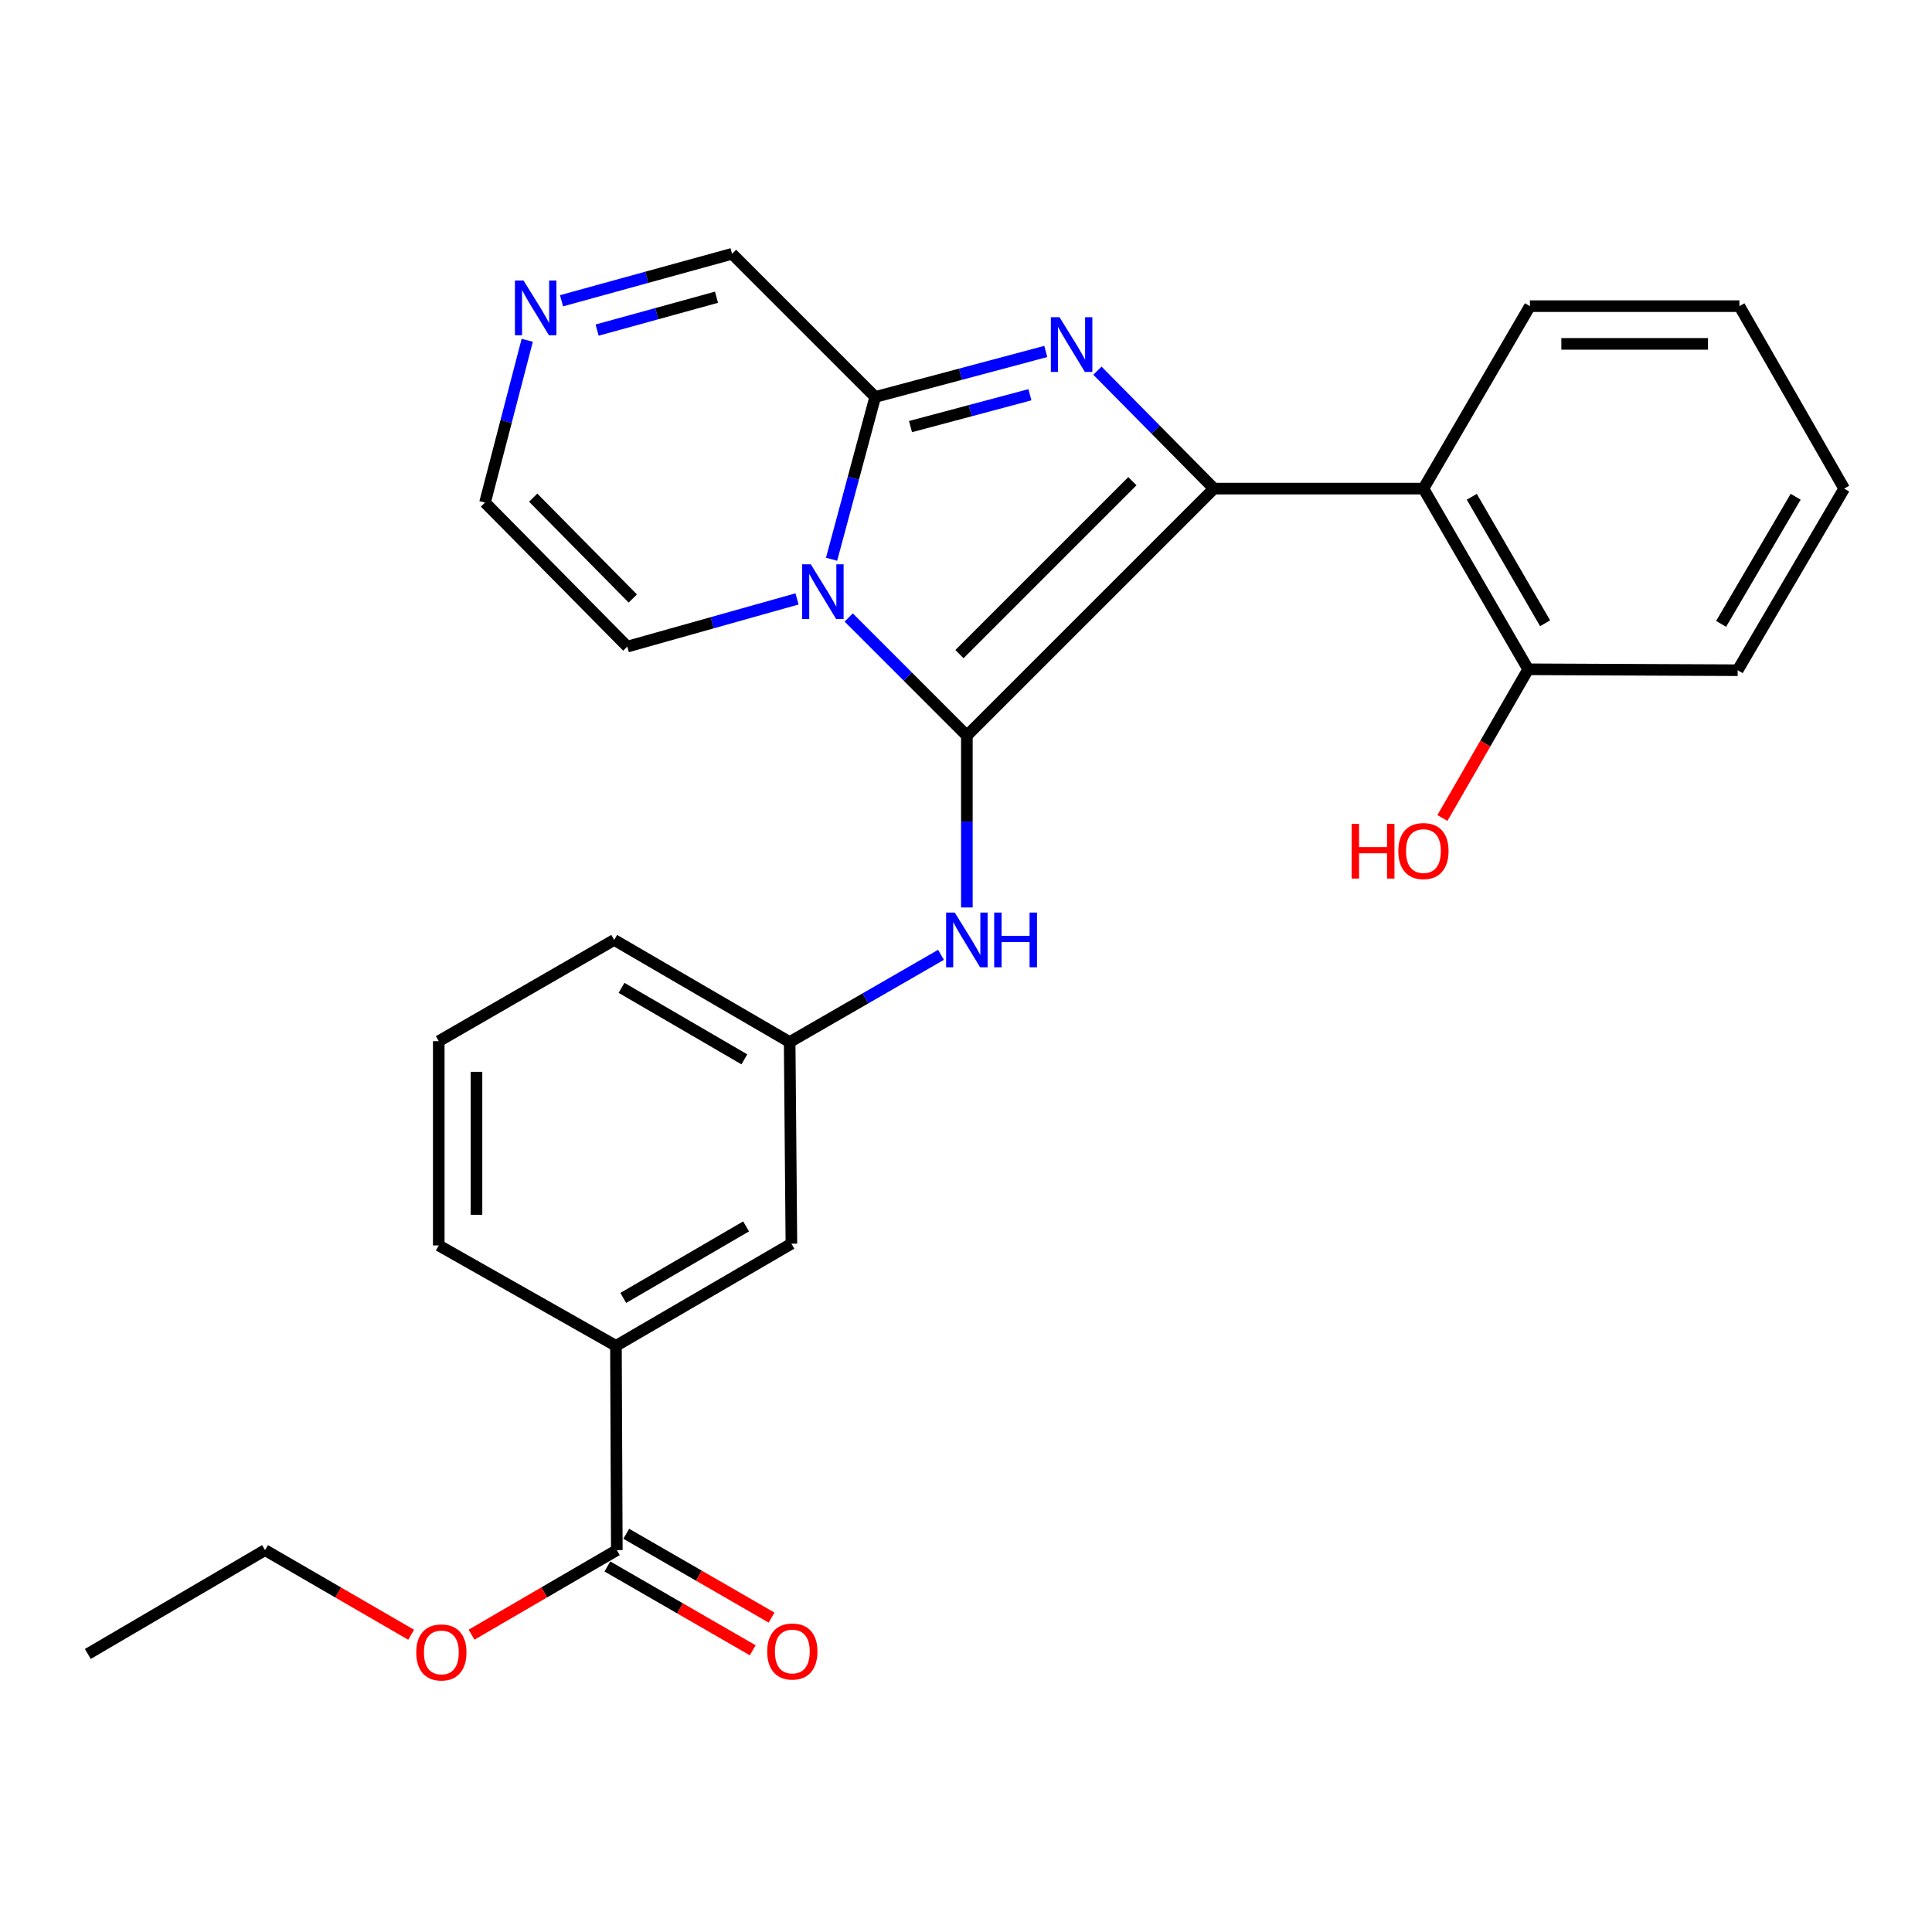 <?xml version='1.0' encoding='iso-8859-1'?>
<svg version='1.1' baseProfile='full'
              xmlns='http://www.w3.org/2000/svg'
                      xmlns:rdkit='http://www.rdkit.org/xml'
                      xmlns:xlink='http://www.w3.org/1999/xlink'
                  xml:space='preserve'
width='1000px' height='1000px' viewBox='0 0 1000 1000'>
<!-- END OF HEADER -->
<rect style='opacity:1.0;fill:#FFFFFF;stroke:none' width='1000' height='1000' x='0' y='0'> </rect>
<path class='bond-0' d='M 500.445,380.767 L 628.328,252.905' style='fill:none;fill-rule:evenodd;stroke:#000000;stroke-width:6px;stroke-linecap:butt;stroke-linejoin:miter;stroke-opacity:1' />
<path class='bond-0' d='M 496.612,338.568 L 586.13,249.065' style='fill:none;fill-rule:evenodd;stroke:#000000;stroke-width:6px;stroke-linecap:butt;stroke-linejoin:miter;stroke-opacity:1' />
<path class='bond-1' d='M 500.445,380.767 L 469.867,350.189' style='fill:none;fill-rule:evenodd;stroke:#000000;stroke-width:6px;stroke-linecap:butt;stroke-linejoin:miter;stroke-opacity:1' />
<path class='bond-1' d='M 469.867,350.189 L 439.288,319.61' style='fill:none;fill-rule:evenodd;stroke:#0000FF;stroke-width:6px;stroke-linecap:butt;stroke-linejoin:miter;stroke-opacity:1' />
<path class='bond-5' d='M 500.445,380.767 L 500.445,425.234' style='fill:none;fill-rule:evenodd;stroke:#000000;stroke-width:6px;stroke-linecap:butt;stroke-linejoin:miter;stroke-opacity:1' />
<path class='bond-5' d='M 500.445,425.234 L 500.445,469.701' style='fill:none;fill-rule:evenodd;stroke:#0000FF;stroke-width:6px;stroke-linecap:butt;stroke-linejoin:miter;stroke-opacity:1' />
<path class='bond-2' d='M 628.328,252.905 L 598.176,222.385' style='fill:none;fill-rule:evenodd;stroke:#000000;stroke-width:6px;stroke-linecap:butt;stroke-linejoin:miter;stroke-opacity:1' />
<path class='bond-2' d='M 598.176,222.385 L 568.025,191.865' style='fill:none;fill-rule:evenodd;stroke:#0000FF;stroke-width:6px;stroke-linecap:butt;stroke-linejoin:miter;stroke-opacity:1' />
<path class='bond-4' d='M 628.328,252.905 L 736.767,252.905' style='fill:none;fill-rule:evenodd;stroke:#000000;stroke-width:6px;stroke-linecap:butt;stroke-linejoin:miter;stroke-opacity:1' />
<path class='bond-3' d='M 430.42,289.467 L 441.708,247.467' style='fill:none;fill-rule:evenodd;stroke:#0000FF;stroke-width:6px;stroke-linecap:butt;stroke-linejoin:miter;stroke-opacity:1' />
<path class='bond-3' d='M 441.708,247.467 L 452.996,205.467' style='fill:none;fill-rule:evenodd;stroke:#000000;stroke-width:6px;stroke-linecap:butt;stroke-linejoin:miter;stroke-opacity:1' />
<path class='bond-8' d='M 412.545,309.993 L 368.617,322.339' style='fill:none;fill-rule:evenodd;stroke:#0000FF;stroke-width:6px;stroke-linecap:butt;stroke-linejoin:miter;stroke-opacity:1' />
<path class='bond-8' d='M 368.617,322.339 L 324.69,334.685' style='fill:none;fill-rule:evenodd;stroke:#000000;stroke-width:6px;stroke-linecap:butt;stroke-linejoin:miter;stroke-opacity:1' />
<path class='bond-27' d='M 541.294,181.909 L 497.145,193.688' style='fill:none;fill-rule:evenodd;stroke:#0000FF;stroke-width:6px;stroke-linecap:butt;stroke-linejoin:miter;stroke-opacity:1' />
<path class='bond-27' d='M 497.145,193.688 L 452.996,205.467' style='fill:none;fill-rule:evenodd;stroke:#000000;stroke-width:6px;stroke-linecap:butt;stroke-linejoin:miter;stroke-opacity:1' />
<path class='bond-27' d='M 533.084,204.313 L 502.18,212.559' style='fill:none;fill-rule:evenodd;stroke:#0000FF;stroke-width:6px;stroke-linecap:butt;stroke-linejoin:miter;stroke-opacity:1' />
<path class='bond-27' d='M 502.18,212.559 L 471.276,220.804' style='fill:none;fill-rule:evenodd;stroke:#000000;stroke-width:6px;stroke-linecap:butt;stroke-linejoin:miter;stroke-opacity:1' />
<path class='bond-10' d='M 452.996,205.467 L 378.909,131.37' style='fill:none;fill-rule:evenodd;stroke:#000000;stroke-width:6px;stroke-linecap:butt;stroke-linejoin:miter;stroke-opacity:1' />
<path class='bond-11' d='M 736.767,252.905 L 790.975,346.425' style='fill:none;fill-rule:evenodd;stroke:#000000;stroke-width:6px;stroke-linecap:butt;stroke-linejoin:miter;stroke-opacity:1' />
<path class='bond-11' d='M 761.795,257.139 L 799.741,322.603' style='fill:none;fill-rule:evenodd;stroke:#000000;stroke-width:6px;stroke-linecap:butt;stroke-linejoin:miter;stroke-opacity:1' />
<path class='bond-18' d='M 736.767,252.905 L 791.887,158.463' style='fill:none;fill-rule:evenodd;stroke:#000000;stroke-width:6px;stroke-linecap:butt;stroke-linejoin:miter;stroke-opacity:1' />
<path class='bond-13' d='M 487.058,494.219 L 447.892,516.793' style='fill:none;fill-rule:evenodd;stroke:#0000FF;stroke-width:6px;stroke-linecap:butt;stroke-linejoin:miter;stroke-opacity:1' />
<path class='bond-13' d='M 447.892,516.793 L 408.726,539.367' style='fill:none;fill-rule:evenodd;stroke:#000000;stroke-width:6px;stroke-linecap:butt;stroke-linejoin:miter;stroke-opacity:1' />
<path class='bond-6' d='M 272.9,176.127 L 261.969,218.13' style='fill:none;fill-rule:evenodd;stroke:#0000FF;stroke-width:6px;stroke-linecap:butt;stroke-linejoin:miter;stroke-opacity:1' />
<path class='bond-6' d='M 261.969,218.13 L 251.037,260.132' style='fill:none;fill-rule:evenodd;stroke:#000000;stroke-width:6px;stroke-linecap:butt;stroke-linejoin:miter;stroke-opacity:1' />
<path class='bond-28' d='M 290.639,155.68 L 334.774,143.525' style='fill:none;fill-rule:evenodd;stroke:#0000FF;stroke-width:6px;stroke-linecap:butt;stroke-linejoin:miter;stroke-opacity:1' />
<path class='bond-28' d='M 334.774,143.525 L 378.909,131.37' style='fill:none;fill-rule:evenodd;stroke:#000000;stroke-width:6px;stroke-linecap:butt;stroke-linejoin:miter;stroke-opacity:1' />
<path class='bond-28' d='M 309.065,170.863 L 339.96,162.355' style='fill:none;fill-rule:evenodd;stroke:#0000FF;stroke-width:6px;stroke-linecap:butt;stroke-linejoin:miter;stroke-opacity:1' />
<path class='bond-28' d='M 339.96,162.355 L 370.855,153.846' style='fill:none;fill-rule:evenodd;stroke:#000000;stroke-width:6px;stroke-linecap:butt;stroke-linejoin:miter;stroke-opacity:1' />
<path class='bond-7' d='M 319.265,802.338 L 318.809,696.611' style='fill:none;fill-rule:evenodd;stroke:#000000;stroke-width:6px;stroke-linecap:butt;stroke-linejoin:miter;stroke-opacity:1' />
<path class='bond-15' d='M 314.385,810.797 L 351.994,832.49' style='fill:none;fill-rule:evenodd;stroke:#000000;stroke-width:6px;stroke-linecap:butt;stroke-linejoin:miter;stroke-opacity:1' />
<path class='bond-15' d='M 351.994,832.49 L 389.603,854.183' style='fill:none;fill-rule:evenodd;stroke:#FF0000;stroke-width:6px;stroke-linecap:butt;stroke-linejoin:miter;stroke-opacity:1' />
<path class='bond-15' d='M 324.144,793.879 L 361.753,815.572' style='fill:none;fill-rule:evenodd;stroke:#000000;stroke-width:6px;stroke-linecap:butt;stroke-linejoin:miter;stroke-opacity:1' />
<path class='bond-15' d='M 361.753,815.572 L 399.362,837.265' style='fill:none;fill-rule:evenodd;stroke:#FF0000;stroke-width:6px;stroke-linecap:butt;stroke-linejoin:miter;stroke-opacity:1' />
<path class='bond-16' d='M 319.265,802.338 L 281.669,824.226' style='fill:none;fill-rule:evenodd;stroke:#000000;stroke-width:6px;stroke-linecap:butt;stroke-linejoin:miter;stroke-opacity:1' />
<path class='bond-16' d='M 281.669,824.226 L 244.074,846.114' style='fill:none;fill-rule:evenodd;stroke:#FF0000;stroke-width:6px;stroke-linecap:butt;stroke-linejoin:miter;stroke-opacity:1' />
<path class='bond-12' d='M 324.69,334.685 L 251.037,260.132' style='fill:none;fill-rule:evenodd;stroke:#000000;stroke-width:6px;stroke-linecap:butt;stroke-linejoin:miter;stroke-opacity:1' />
<path class='bond-12' d='M 327.536,309.776 L 275.979,257.589' style='fill:none;fill-rule:evenodd;stroke:#000000;stroke-width:6px;stroke-linecap:butt;stroke-linejoin:miter;stroke-opacity:1' />
<path class='bond-9' d='M 318.809,696.611 L 409.627,643.726' style='fill:none;fill-rule:evenodd;stroke:#000000;stroke-width:6px;stroke-linecap:butt;stroke-linejoin:miter;stroke-opacity:1' />
<path class='bond-9' d='M 322.603,671.801 L 386.176,634.781' style='fill:none;fill-rule:evenodd;stroke:#000000;stroke-width:6px;stroke-linecap:butt;stroke-linejoin:miter;stroke-opacity:1' />
<path class='bond-29' d='M 318.809,696.611 L 227.101,644.638' style='fill:none;fill-rule:evenodd;stroke:#000000;stroke-width:6px;stroke-linecap:butt;stroke-linejoin:miter;stroke-opacity:1' />
<path class='bond-17' d='M 790.975,346.425 L 768.783,384.907' style='fill:none;fill-rule:evenodd;stroke:#000000;stroke-width:6px;stroke-linecap:butt;stroke-linejoin:miter;stroke-opacity:1' />
<path class='bond-17' d='M 768.783,384.907 L 746.59,423.39' style='fill:none;fill-rule:evenodd;stroke:#FF0000;stroke-width:6px;stroke-linecap:butt;stroke-linejoin:miter;stroke-opacity:1' />
<path class='bond-22' d='M 790.975,346.425 L 899.415,346.903' style='fill:none;fill-rule:evenodd;stroke:#000000;stroke-width:6px;stroke-linecap:butt;stroke-linejoin:miter;stroke-opacity:1' />
<path class='bond-14' d='M 408.726,539.367 L 409.627,643.726' style='fill:none;fill-rule:evenodd;stroke:#000000;stroke-width:6px;stroke-linecap:butt;stroke-linejoin:miter;stroke-opacity:1' />
<path class='bond-21' d='M 408.726,539.367 L 317.908,486.504' style='fill:none;fill-rule:evenodd;stroke:#000000;stroke-width:6px;stroke-linecap:butt;stroke-linejoin:miter;stroke-opacity:1' />
<path class='bond-21' d='M 385.278,548.317 L 321.706,511.313' style='fill:none;fill-rule:evenodd;stroke:#000000;stroke-width:6px;stroke-linecap:butt;stroke-linejoin:miter;stroke-opacity:1' />
<path class='bond-23' d='M 212.81,846.152 L 174.997,824.245' style='fill:none;fill-rule:evenodd;stroke:#FF0000;stroke-width:6px;stroke-linecap:butt;stroke-linejoin:miter;stroke-opacity:1' />
<path class='bond-23' d='M 174.997,824.245 L 137.184,802.338' style='fill:none;fill-rule:evenodd;stroke:#000000;stroke-width:6px;stroke-linecap:butt;stroke-linejoin:miter;stroke-opacity:1' />
<path class='bond-24' d='M 791.887,158.463 L 900.315,158.463' style='fill:none;fill-rule:evenodd;stroke:#000000;stroke-width:6px;stroke-linecap:butt;stroke-linejoin:miter;stroke-opacity:1' />
<path class='bond-24' d='M 808.151,177.994 L 884.051,177.994' style='fill:none;fill-rule:evenodd;stroke:#000000;stroke-width:6px;stroke-linecap:butt;stroke-linejoin:miter;stroke-opacity:1' />
<path class='bond-19' d='M 227.101,644.638 L 227.101,538.911' style='fill:none;fill-rule:evenodd;stroke:#000000;stroke-width:6px;stroke-linecap:butt;stroke-linejoin:miter;stroke-opacity:1' />
<path class='bond-19' d='M 246.632,628.779 L 246.632,554.77' style='fill:none;fill-rule:evenodd;stroke:#000000;stroke-width:6px;stroke-linecap:butt;stroke-linejoin:miter;stroke-opacity:1' />
<path class='bond-20' d='M 227.101,538.911 L 317.908,486.504' style='fill:none;fill-rule:evenodd;stroke:#000000;stroke-width:6px;stroke-linecap:butt;stroke-linejoin:miter;stroke-opacity:1' />
<path class='bond-30' d='M 899.415,346.903 L 954.545,252.905' style='fill:none;fill-rule:evenodd;stroke:#000000;stroke-width:6px;stroke-linecap:butt;stroke-linejoin:miter;stroke-opacity:1' />
<path class='bond-30' d='M 890.837,322.922 L 929.429,257.124' style='fill:none;fill-rule:evenodd;stroke:#000000;stroke-width:6px;stroke-linecap:butt;stroke-linejoin:miter;stroke-opacity:1' />
<path class='bond-25' d='M 137.184,802.338 L 45.455,856.091' style='fill:none;fill-rule:evenodd;stroke:#000000;stroke-width:6px;stroke-linecap:butt;stroke-linejoin:miter;stroke-opacity:1' />
<path class='bond-26' d='M 900.315,158.463 L 954.545,252.905' style='fill:none;fill-rule:evenodd;stroke:#000000;stroke-width:6px;stroke-linecap:butt;stroke-linejoin:miter;stroke-opacity:1' />
<path  class='atom-2' d='M 419.653 292.075
L 428.933 307.075
Q 429.853 308.555, 431.333 311.235
Q 432.813 313.915, 432.893 314.075
L 432.893 292.075
L 436.653 292.075
L 436.653 320.395
L 432.773 320.395
L 422.813 303.995
Q 421.653 302.075, 420.413 299.875
Q 419.213 297.675, 418.853 296.995
L 418.853 320.395
L 415.173 320.395
L 415.173 292.075
L 419.653 292.075
' fill='#0000FF'/>
<path  class='atom-3' d='M 548.404 164.181
L 557.684 179.181
Q 558.604 180.661, 560.084 183.341
Q 561.564 186.021, 561.644 186.181
L 561.644 164.181
L 565.404 164.181
L 565.404 192.501
L 561.524 192.501
L 551.564 176.101
Q 550.404 174.181, 549.164 171.981
Q 547.964 169.781, 547.604 169.101
L 547.604 192.501
L 543.924 192.501
L 543.924 164.181
L 548.404 164.181
' fill='#0000FF'/>
<path  class='atom-6' d='M 494.185 472.344
L 503.465 487.344
Q 504.385 488.824, 505.865 491.504
Q 507.345 494.184, 507.425 494.344
L 507.425 472.344
L 511.185 472.344
L 511.185 500.664
L 507.305 500.664
L 497.345 484.264
Q 496.185 482.344, 494.945 480.144
Q 493.745 477.944, 493.385 477.264
L 493.385 500.664
L 489.705 500.664
L 489.705 472.344
L 494.185 472.344
' fill='#0000FF'/>
<path  class='atom-6' d='M 514.585 472.344
L 518.425 472.344
L 518.425 484.384
L 532.905 484.384
L 532.905 472.344
L 536.745 472.344
L 536.745 500.664
L 532.905 500.664
L 532.905 487.584
L 518.425 487.584
L 518.425 500.664
L 514.585 500.664
L 514.585 472.344
' fill='#0000FF'/>
<path  class='atom-7' d='M 271.003 145.204
L 280.283 160.204
Q 281.203 161.684, 282.683 164.364
Q 284.163 167.044, 284.243 167.204
L 284.243 145.204
L 288.003 145.204
L 288.003 173.524
L 284.123 173.524
L 274.163 157.124
Q 273.003 155.204, 271.763 153.004
Q 270.563 150.804, 270.203 150.124
L 270.203 173.524
L 266.523 173.524
L 266.523 145.204
L 271.003 145.204
' fill='#0000FF'/>
<path  class='atom-16' d='M 397.104 854.814
Q 397.104 848.014, 400.464 844.214
Q 403.824 840.414, 410.104 840.414
Q 416.384 840.414, 419.744 844.214
Q 423.104 848.014, 423.104 854.814
Q 423.104 861.694, 419.704 865.614
Q 416.304 869.494, 410.104 869.494
Q 403.864 869.494, 400.464 865.614
Q 397.104 861.734, 397.104 854.814
M 410.104 866.294
Q 414.424 866.294, 416.744 863.414
Q 419.104 860.494, 419.104 854.814
Q 419.104 849.254, 416.744 846.454
Q 414.424 843.614, 410.104 843.614
Q 405.784 843.614, 403.424 846.414
Q 401.104 849.214, 401.104 854.814
Q 401.104 860.534, 403.424 863.414
Q 405.784 866.294, 410.104 866.294
' fill='#FF0000'/>
<path  class='atom-17' d='M 215.447 855.292
Q 215.447 848.492, 218.807 844.692
Q 222.167 840.892, 228.447 840.892
Q 234.727 840.892, 238.087 844.692
Q 241.447 848.492, 241.447 855.292
Q 241.447 862.172, 238.047 866.092
Q 234.647 869.972, 228.447 869.972
Q 222.207 869.972, 218.807 866.092
Q 215.447 862.212, 215.447 855.292
M 228.447 866.772
Q 232.767 866.772, 235.087 863.892
Q 237.447 860.972, 237.447 855.292
Q 237.447 849.732, 235.087 846.932
Q 232.767 844.092, 228.447 844.092
Q 224.127 844.092, 221.767 846.892
Q 219.447 849.692, 219.447 855.292
Q 219.447 861.012, 221.767 863.892
Q 224.127 866.772, 228.447 866.772
' fill='#FF0000'/>
<path  class='atom-18' d='M 699.607 426.422
L 703.447 426.422
L 703.447 438.462
L 717.927 438.462
L 717.927 426.422
L 721.767 426.422
L 721.767 454.742
L 717.927 454.742
L 717.927 441.662
L 703.447 441.662
L 703.447 454.742
L 699.607 454.742
L 699.607 426.422
' fill='#FF0000'/>
<path  class='atom-18' d='M 723.767 440.502
Q 723.767 433.702, 727.127 429.902
Q 730.487 426.102, 736.767 426.102
Q 743.047 426.102, 746.407 429.902
Q 749.767 433.702, 749.767 440.502
Q 749.767 447.382, 746.367 451.302
Q 742.967 455.182, 736.767 455.182
Q 730.527 455.182, 727.127 451.302
Q 723.767 447.422, 723.767 440.502
M 736.767 451.982
Q 741.087 451.982, 743.407 449.102
Q 745.767 446.182, 745.767 440.502
Q 745.767 434.942, 743.407 432.142
Q 741.087 429.302, 736.767 429.302
Q 732.447 429.302, 730.087 432.102
Q 727.767 434.902, 727.767 440.502
Q 727.767 446.222, 730.087 449.102
Q 732.447 451.982, 736.767 451.982
' fill='#FF0000'/>
</svg>
